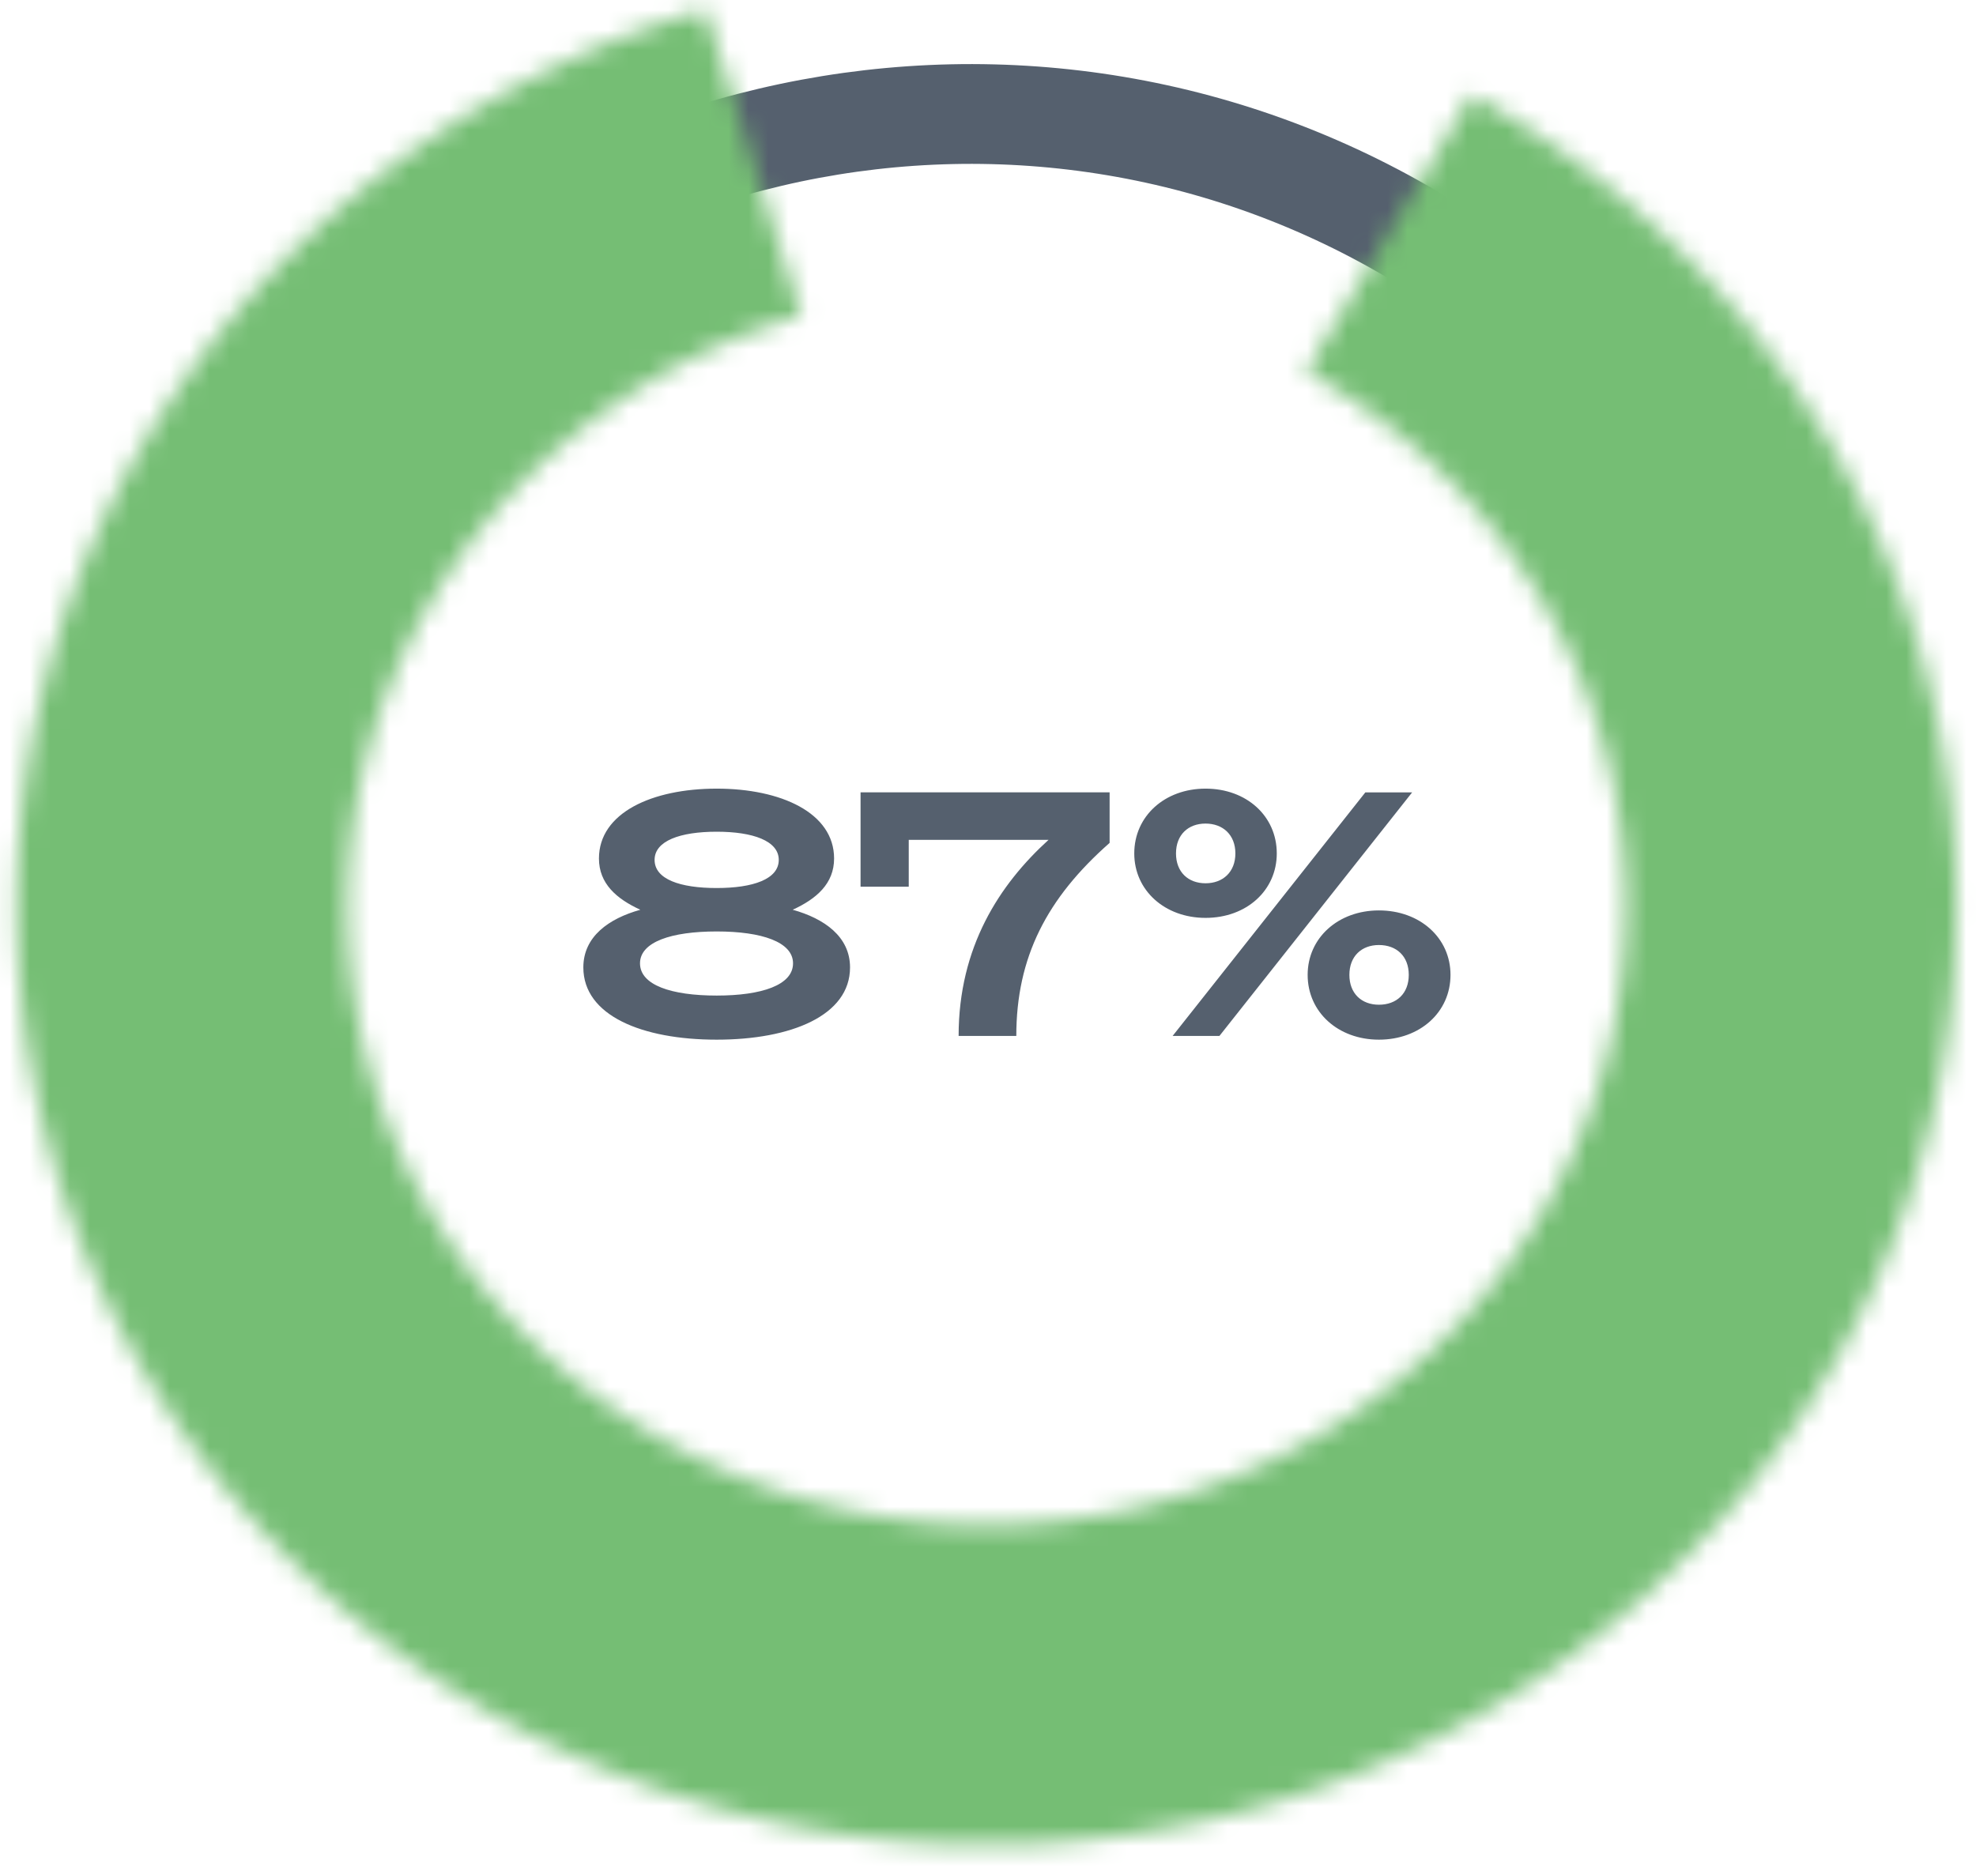 <svg width="99" height="94" fill="none" xmlns="http://www.w3.org/2000/svg"><path d="M69.845 11.226C90.187 22.585 97.1 47.697 85.407 67.284 73.714 86.87 47.77 93.636 27.429 82.278 7.087 70.919.175 45.808 11.867 26.22 23.56 6.634 49.503-.132 69.845 11.226z" stroke="#55606E" stroke-width="5"/><mask id="path-2-inside-1_112_5106" fill="#fff"><path d="M73.73 4.75c9.676 5.403 17.131 13.866 21.11 23.964a45.542 45.542 0 01.732 31.474c-3.505 10.261-10.56 19.04-19.975 24.858-9.416 5.819-20.617 8.321-31.717 7.086-11.1-1.235-21.421-6.133-29.224-13.867C6.853 70.531 2.044 60.431 1.04 49.669.037 38.907 2.9 28.139 9.145 19.179 15.39 10.217 24.639 3.612 35.33.476l4.808 15.33c-7.047 2.068-13.143 6.421-17.26 12.327-4.116 5.905-6.002 13.002-5.34 20.096.661 7.093 3.83 13.75 8.973 18.847 5.143 5.098 11.945 8.325 19.261 9.14 7.316.814 14.699-.836 20.905-4.67 6.205-3.835 10.855-9.621 13.165-16.384a30.016 30.016 0 00-.483-20.744c-2.622-6.656-7.536-12.234-13.913-15.795L73.729 4.75z"/></mask><path d="M73.73 4.75c9.676 5.403 17.131 13.866 21.11 23.964a45.542 45.542 0 01.732 31.474c-3.505 10.261-10.56 19.04-19.975 24.858-9.416 5.819-20.617 8.321-31.717 7.086-11.1-1.235-21.421-6.133-29.224-13.867C6.853 70.531 2.044 60.431 1.04 49.669.037 38.907 2.9 28.139 9.145 19.179 15.39 10.217 24.639 3.612 35.33.476l4.808 15.33c-7.047 2.068-13.143 6.421-17.26 12.327-4.116 5.905-6.002 13.002-5.34 20.096.661 7.093 3.83 13.75 8.973 18.847 5.143 5.098 11.945 8.325 19.261 9.14 7.316.814 14.699-.836 20.905-4.67 6.205-3.835 10.855-9.621 13.165-16.384a30.016 30.016 0 00-.483-20.744c-2.622-6.656-7.536-12.234-13.913-15.795L73.729 4.75z" stroke="#75BE74" stroke-width="120" mask="url(#path-2-inside-1_112_5106)"/><path d="M35.907 39.52c3.213 0 5.882 1.207 5.882 3.502 0 1.258-.884 2.023-2.074 2.567 1.58.442 2.873 1.343 2.873 2.89 0 2.414-2.958 3.621-6.681 3.621-3.74 0-6.681-1.207-6.681-3.62 0-1.548 1.275-2.449 2.856-2.89-1.19-.545-2.074-1.31-2.074-2.568 0-2.295 2.669-3.502 5.899-3.502zm0 4.981c1.819 0 3.11-.442 3.11-1.41 0-.953-1.291-1.412-3.11-1.412-1.836 0-3.111.46-3.111 1.411 0 .97 1.275 1.411 3.11 1.411zm0 2.176c-2.278 0-3.842.527-3.842 1.598 0 1.088 1.564 1.615 3.842 1.615 2.26 0 3.825-.527 3.825-1.615 0-1.07-1.564-1.598-3.825-1.598zm16.626-4.59h-7.004v2.346h-2.414v-4.726h12.478v2.533c-3.145 2.771-4.675 5.73-4.675 9.673h-2.89c0-4.454 2.04-7.582 4.505-9.826zm4.295.68c0-1.87 1.53-3.247 3.57-3.247 2.057 0 3.57 1.377 3.57 3.247 0 1.853-1.513 3.23-3.57 3.23-2.04 0-3.57-1.377-3.57-3.23zm13.923-3.06l-9.656 12.206H58.75l9.656-12.206h2.346zm-11.832 3.06c0 .935.612 1.496 1.48 1.496.866 0 1.495-.56 1.495-1.496 0-.935-.629-1.496-1.496-1.496s-1.479.561-1.479 1.496zm13.753 6.086c0 1.87-1.53 3.247-3.587 3.247-2.04 0-3.57-1.377-3.57-3.247 0-1.853 1.53-3.23 3.57-3.23 2.057 0 3.587 1.377 3.587 3.23zm-5.066 0c0 .935.612 1.496 1.48 1.496.883 0 1.495-.56 1.495-1.496 0-.935-.612-1.496-1.496-1.496-.867 0-1.479.561-1.479 1.496z" fill="#55606E"/></svg>